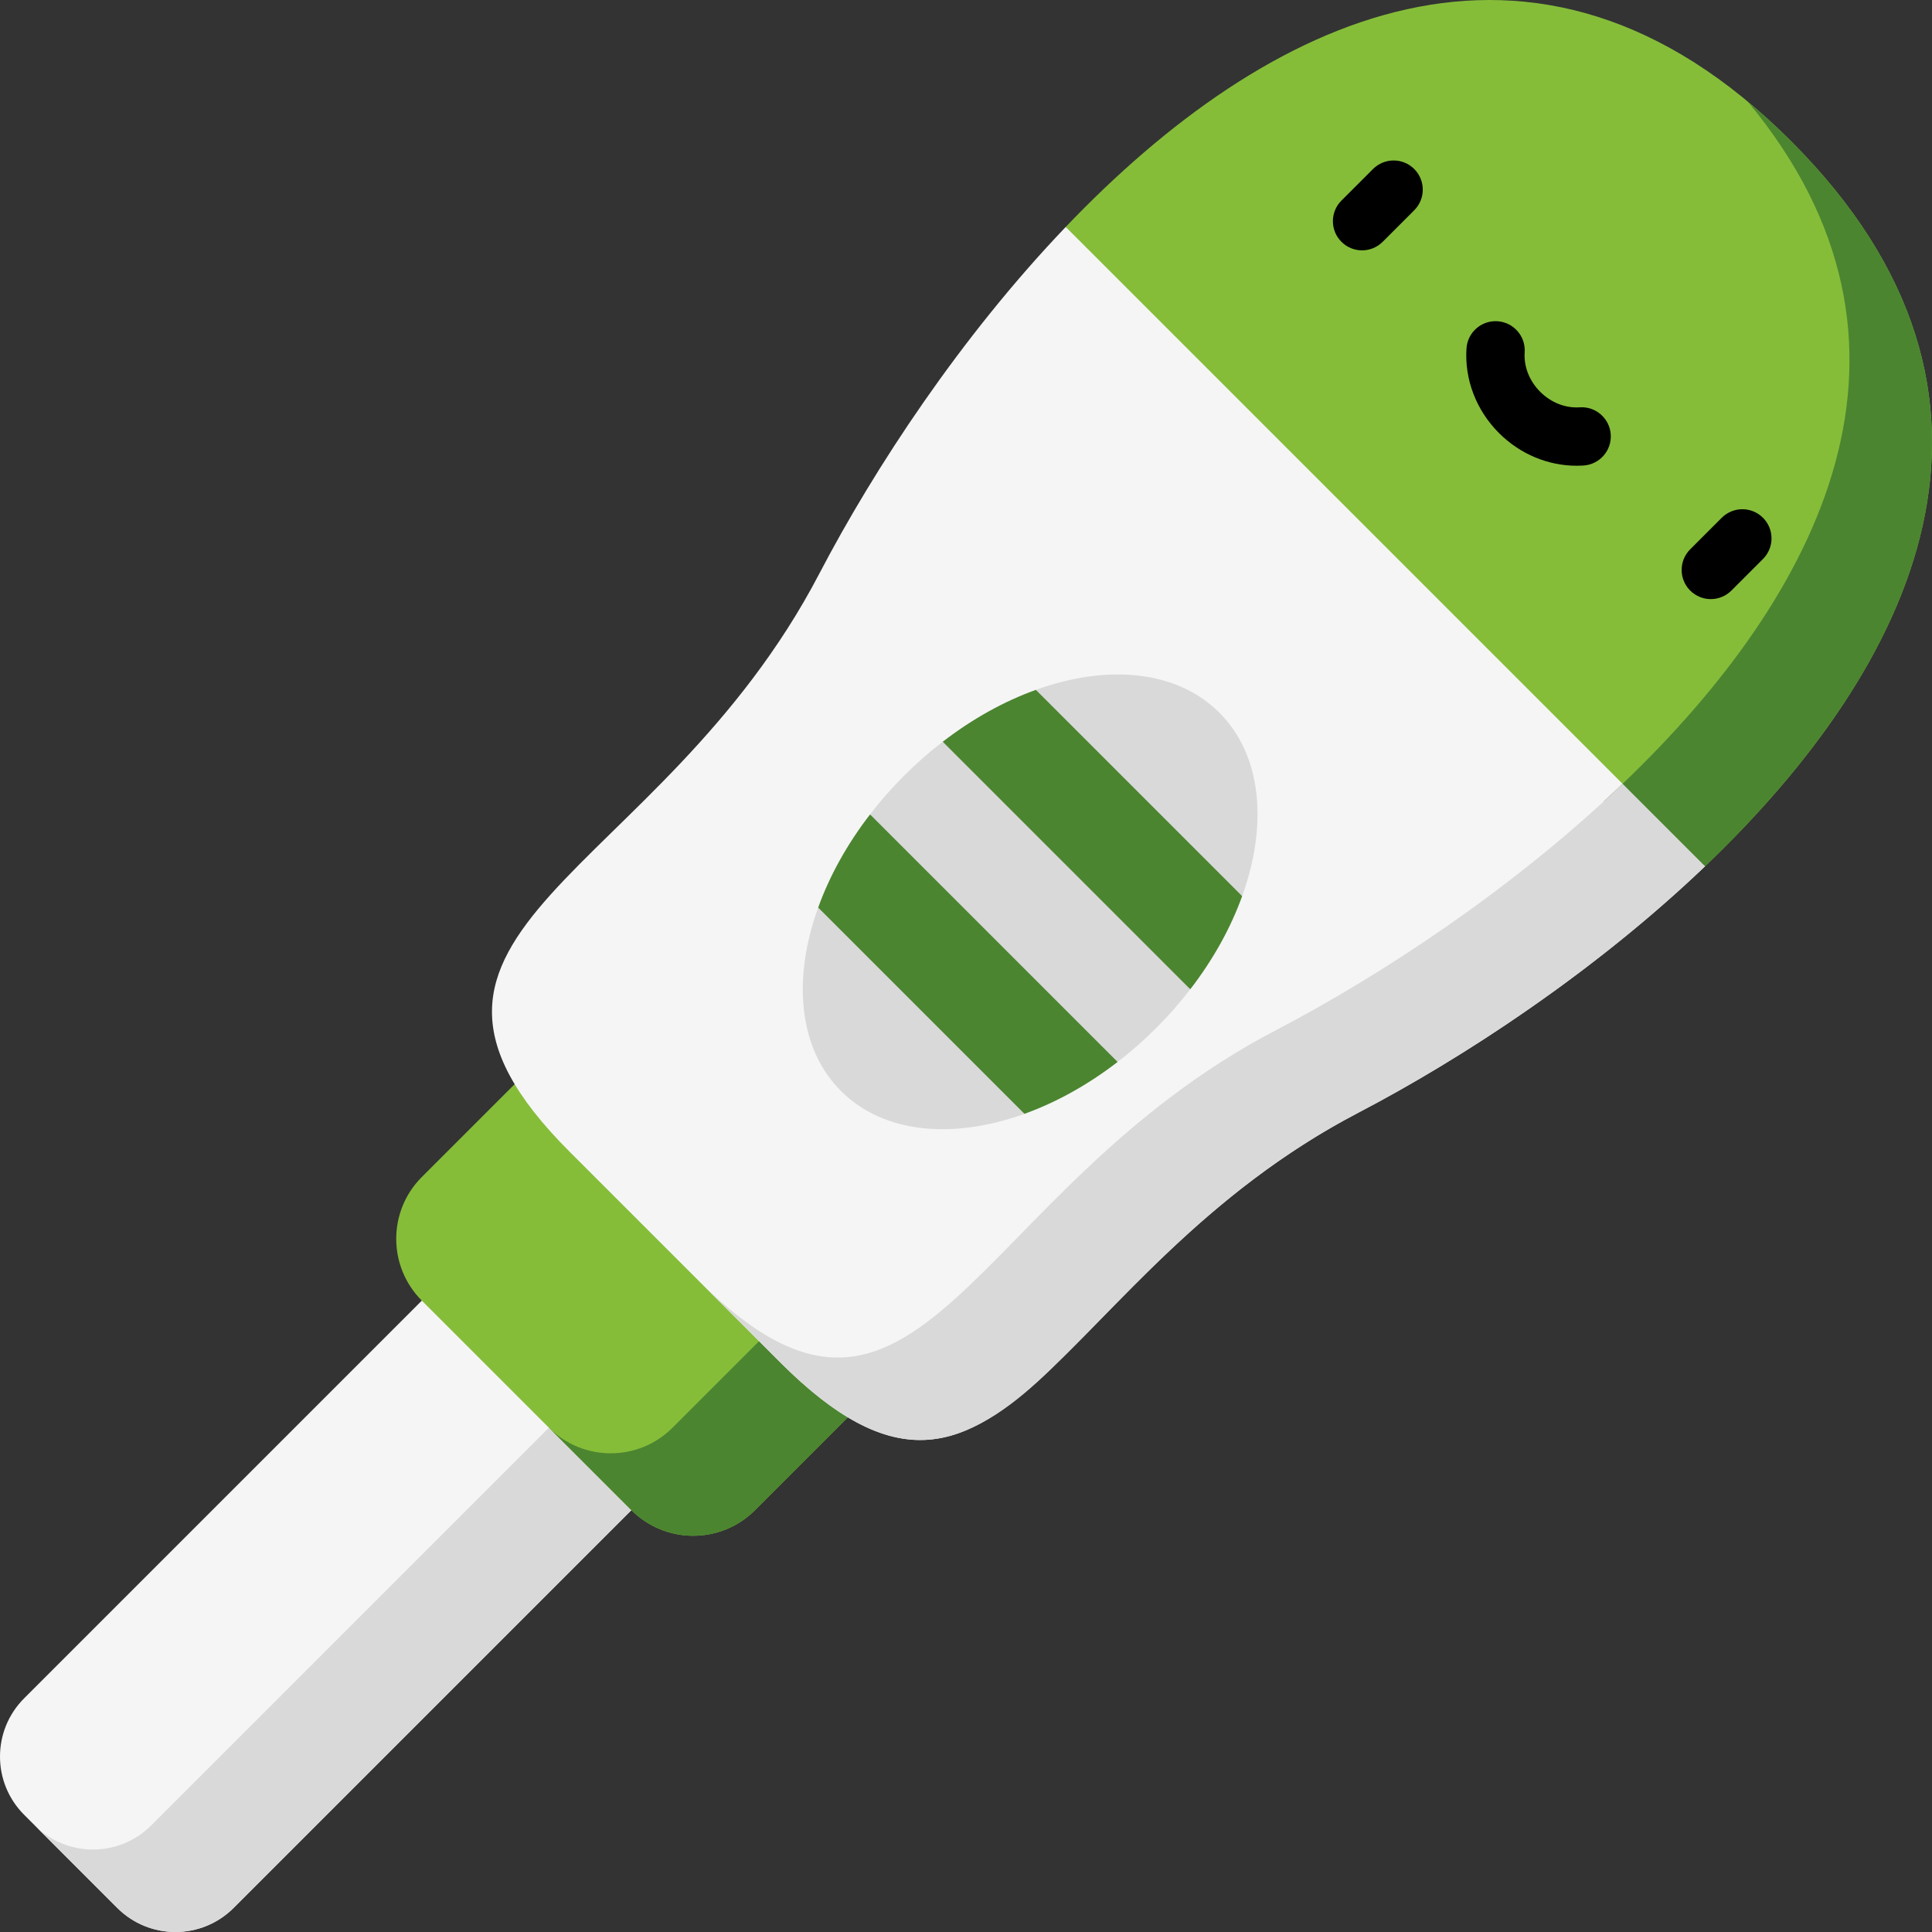 <?xml version="1.0" encoding="UTF-8"?> <svg xmlns="http://www.w3.org/2000/svg" xmlns:xlink="http://www.w3.org/1999/xlink" id="Capa_1" x="0px" y="0px" viewBox="0 0 512.001 512.001" style="enable-background:new 0 0 512.001 512.001;" xml:space="preserve" width="512px" height="512px" class=""><rect x="0" y="0" width="512.001" height="512.001" fill="#333333" stroke="none"/><g><path style="fill:#F5F5F5;" d="M139.895,316.578L6.39,450.082c-8.52,8.52-8.52,22.332,0,30.851l24.677,24.677 c8.52,8.52,22.332,8.52,30.851,0l133.505-133.505L139.895,316.578z" data-original="#F5F5F5" class=""></path><path style="fill:#D9D9D9;" d="M173.57,350.253L40.065,483.758c-8.52,8.52-22.332,8.52-30.851,0l21.853,21.853 c8.52,8.52,22.331,8.52,30.851,0l133.505-133.505L173.57,350.253z" data-original="#D9D9D9" class=""></path><path style="fill:#85BD39" d="M151.616,272.09l-39.826,39.826c-9.048,9.048-9.048,23.718,0,32.766l55.529,55.529 c9.048,9.048,23.718,9.048,32.766,0l39.826-39.826L151.616,272.09z" data-original="#FAB3CE" class="" data-old_color="#FAB3CE"></path><path style="fill:#4B8530" d="M218.057,338.531l-39.826,39.826c-9.048,9.048-23.718,9.048-32.766,0l21.853,21.853 c9.048,9.048,23.718,9.048,32.766,0l39.826-39.826L218.057,338.531z" data-original="#E683A7" class="" data-old_color="#E683A7"></path><path style="fill:#85BD39" d="M474.621,37.379C406.547-30.694,335.379,4.71,282.425,60.145l65.96,103.47l103.47,65.96 C507.291,176.622,542.695,105.454,474.621,37.379z" data-original="#FAB3CE" class="" data-old_color="#FAB3CE"></path><path style="fill:#F5F5F5;" d="M359.926,294.901c-81.512,42.56-94.114,125.175-153.099,66.191l-55.919-55.919 c-58.985-58.985,23.631-71.586,66.191-153.099c14.672-28.089,37.474-62.779,65.326-91.928l169.431,169.431 C422.705,257.427,388.016,280.229,359.926,294.901z" data-original="#F5F5F5" class=""></path><path style="fill:#4B8530" d="M474.621,37.379c-3.649-3.649-7.455-7.129-11.424-10.427 c53.612,64.538,19.146,130.773-33.196,180.771c-1.662,1.588-3.343,3.156-5.039,4.71l26.892,17.143 c1.733-1.656,3.445-3.327,5.136-5.017c23.669-23.656,43.006-50.672,51.022-79.261c0.859-3.063,1.587-6.144,2.178-9.242 C516.29,104.052,507.594,70.352,474.621,37.379z" data-original="#E683A7" class="" data-old_color="#E683A7"></path><path style="fill:#D9D9D9;" d="M430.002,207.723c-29.15,27.851-63.839,50.653-91.928,65.325 c-81.513,42.56-94.114,125.175-153.099,66.191l21.853,21.853c20.276,20.276,35.07,23.82,49.069,18.011 c11.34-4.707,20.478-14.037,29.003-22.589c4.801-4.815,9.843-10.068,15.28-15.521c14.755-14.801,32.408-31.074,55.977-44.067 c3.016-1.663,6.085-3.225,9.112-4.87c27.063-14.697,59.259-36.369,86.588-62.479L430.002,207.723z" data-original="#D9D9D9" class=""></path><g> <path style="fill:#000000" d="M360.961,66.346c-1.977,0-3.955-0.754-5.464-2.263c-3.017-3.017-3.017-7.91,0-10.927l8.363-8.363 c3.018-3.017,7.91-3.017,10.927,0c3.017,3.017,3.017,7.91,0,10.927l-8.363,8.363C364.915,65.591,362.937,66.346,360.961,66.346z" data-original="#38484A" class="active-path" data-old_color="#38484A"></path> <path style="fill:#000000" d="M453.382,158.767c-1.977,0-3.955-0.754-5.464-2.263c-3.017-3.017-3.017-7.909,0-10.926l8.363-8.363 c3.018-3.017,7.91-3.017,10.927,0c3.017,3.017,3.017,7.909,0,10.926l-8.363,8.363C457.336,158.013,455.358,158.767,453.382,158.767 z" data-original="#38484A" class="active-path" data-old_color="#38484A"></path> <path style="fill:#000000" d="M417.81,123.425c-7.592,0-15.002-3.101-20.568-8.668c-6.021-6.021-9.157-14.198-8.605-22.432 c0.286-4.258,3.97-7.476,8.226-7.192c4.258,0.285,7.478,3.969,7.192,8.227c-0.254,3.786,1.245,7.603,4.114,10.471 c2.867,2.869,6.689,4.368,10.47,4.114c4.256-0.288,7.941,2.933,8.227,7.191c0.285,4.258-2.934,7.941-7.191,8.227 C419.053,123.405,418.431,123.425,417.81,123.425z" data-original="#38484A" class="active-path" data-old_color="#38484A"></path> </g><g> <path style="fill:#4B8530" d="M329.182,237.482l-19.27-35.394l-35.394-19.27c-8.317,2.994-16.728,7.61-24.684,13.749l23.17,42.43 l42.43,23.17C321.573,254.21,326.189,245.799,329.182,237.482z" data-original="#E683A7" class="" data-old_color="#E683A7"></path> <path style="fill:#4B8530" d="M273.004,238.997l-42.43-23.17c-6.139,7.956-10.755,16.368-13.749,24.684l16.689,37.976 l37.976,16.688c8.318-2.994,16.728-7.61,24.684-13.749L273.004,238.997z" data-original="#E683A7" class="" data-old_color="#E683A7"></path> </g><g> <path style="fill:#D9D9D9;" d="M271.489,295.175c-18.921,6.831-37.322,5.252-48.619-6.045 c-11.296-11.296-12.876-29.698-6.045-48.619L271.489,295.175z" data-original="#D9D9D9" class=""></path> <path style="fill:#D9D9D9;" d="M306.424,272.417c-3.297,3.297-6.723,6.305-10.25,9.01l-65.6-65.6 c2.705-3.527,5.713-6.954,9.01-10.25c3.297-3.297,6.723-6.305,10.25-9.01l65.6,65.6 C312.728,265.694,309.72,269.121,306.424,272.417z" data-original="#D9D9D9" class=""></path> <path style="fill:#D9D9D9;" d="M329.182,237.482l-54.663-54.663c18.921-6.831,37.322-5.252,48.619,6.045 C334.434,200.159,336.014,218.562,329.182,237.482z" data-original="#D9D9D9" class=""></path> </g></g> </svg> 